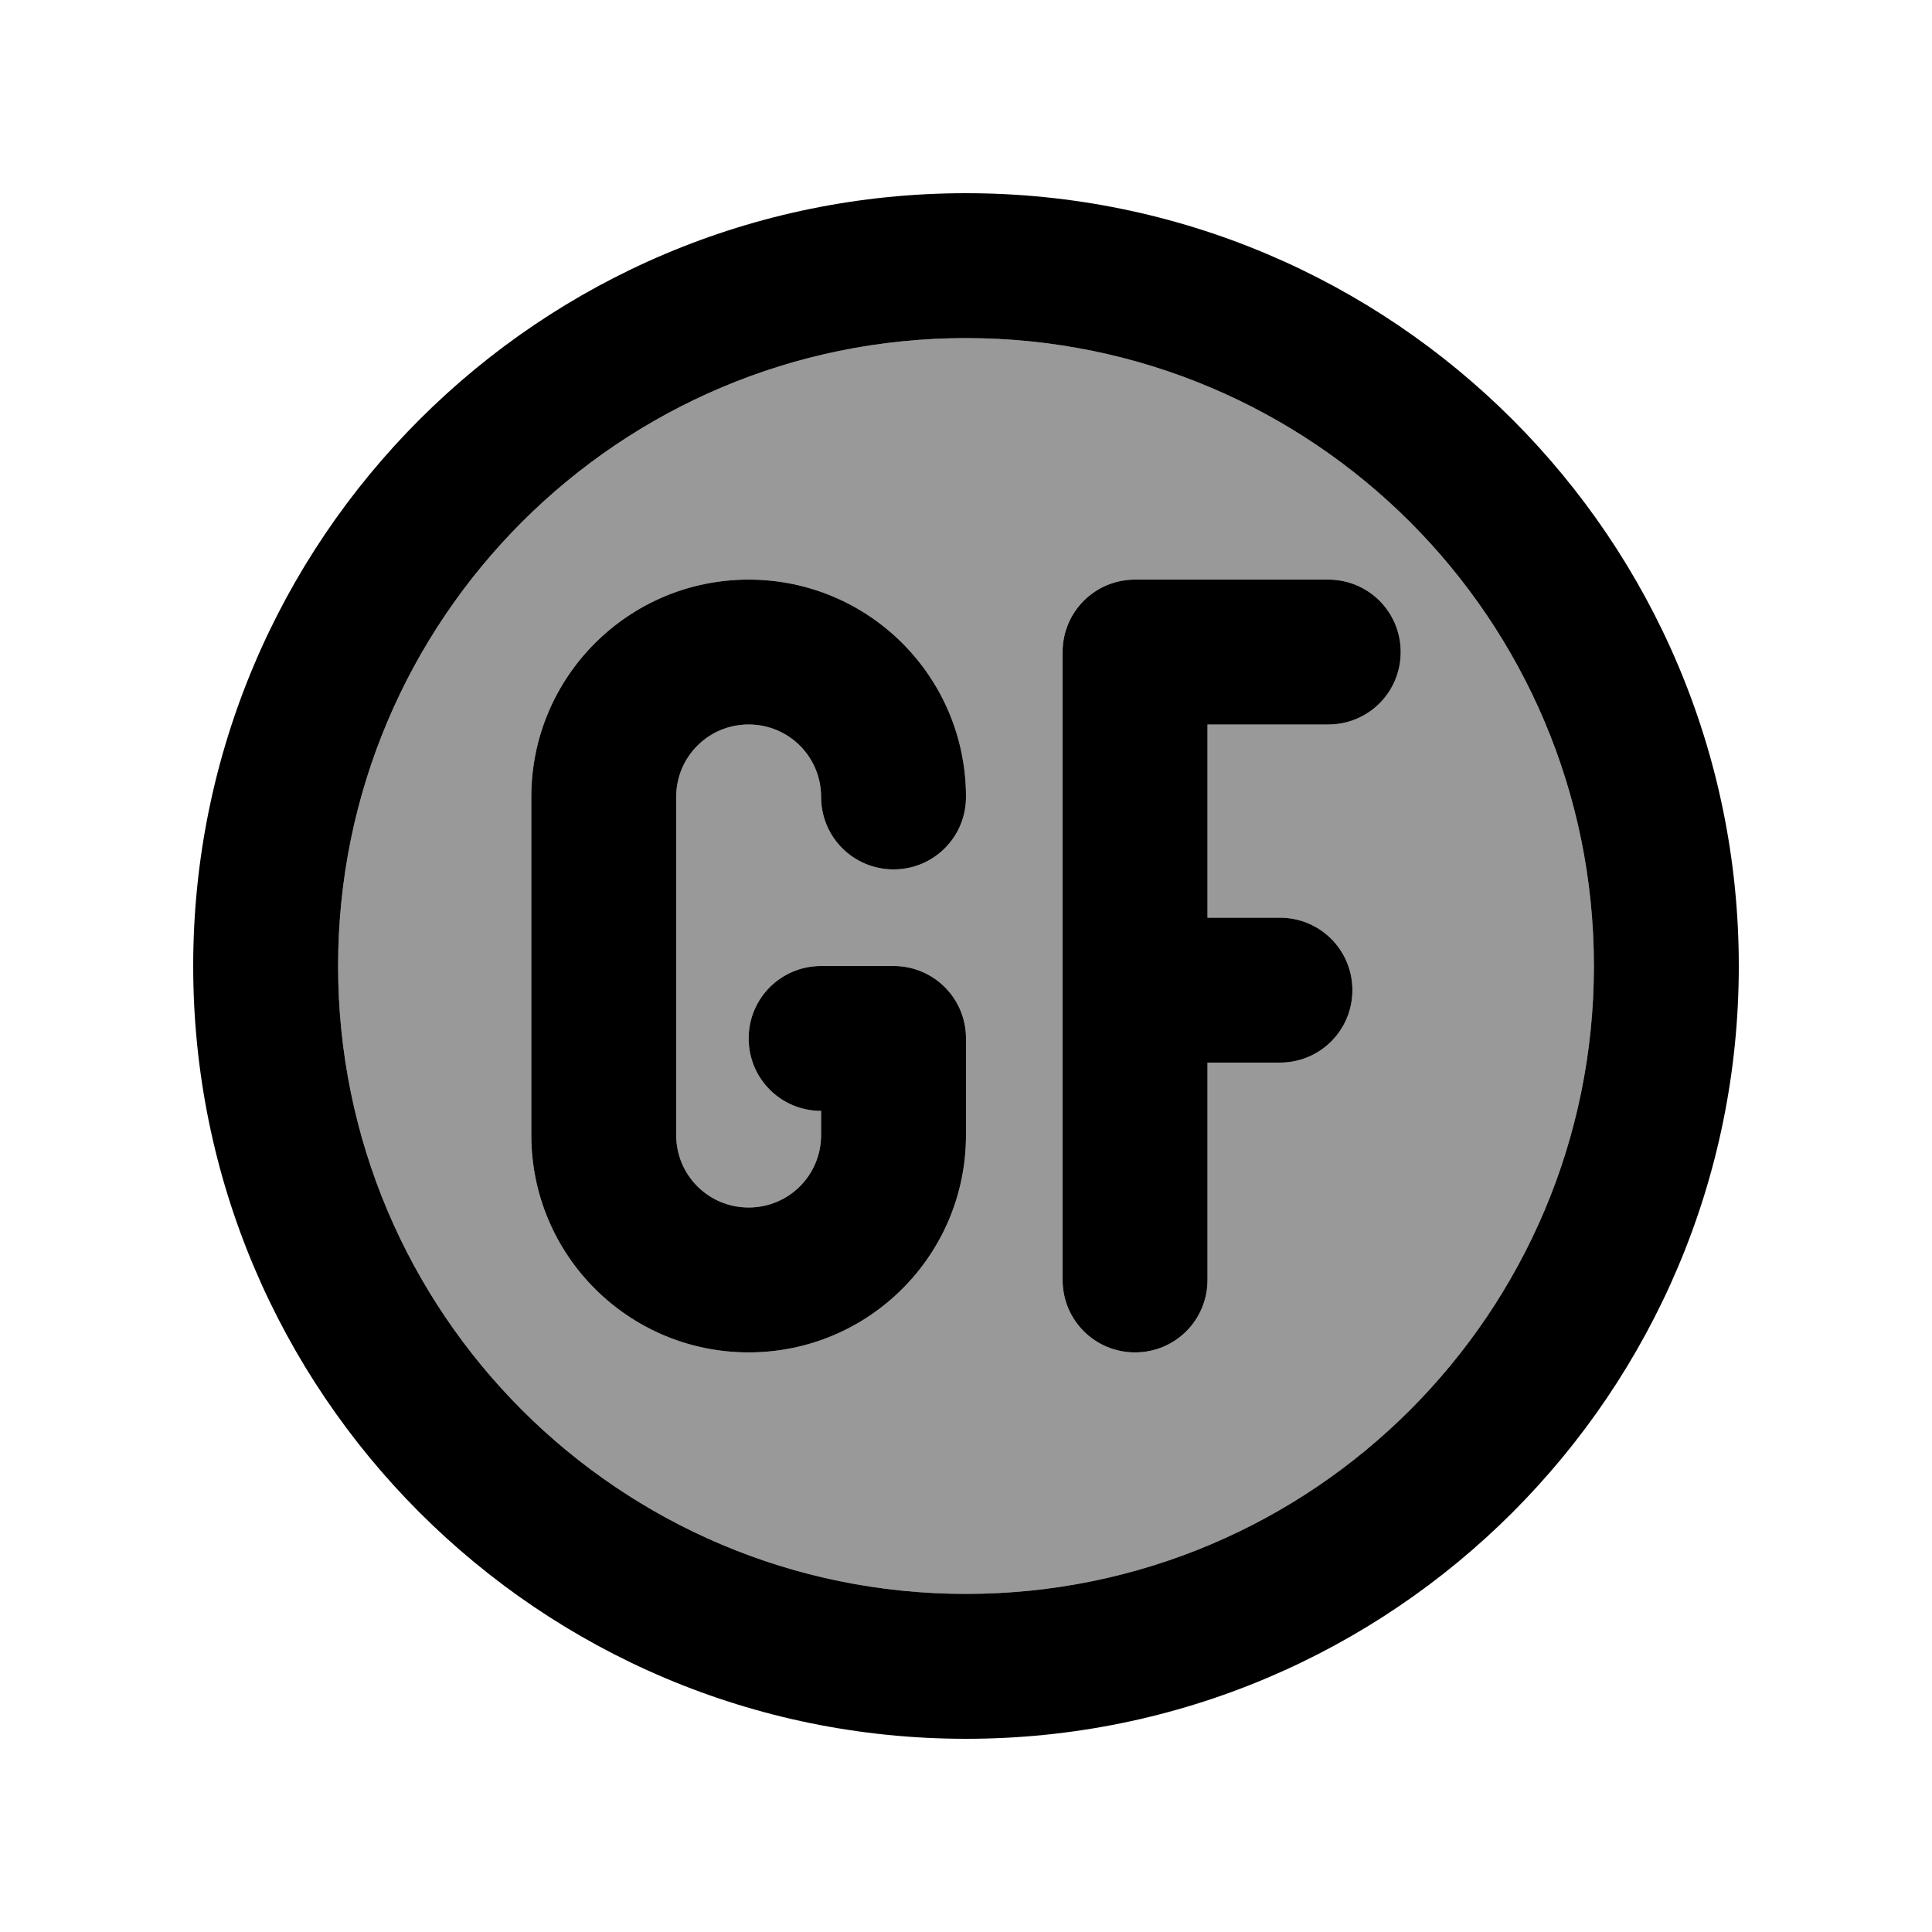 <svg xmlns="http://www.w3.org/2000/svg" viewBox="0 0 640 640"><!--! Font Awesome Pro 7.1.0 by @fontawesome - https://fontawesome.com License - https://fontawesome.com/license (Commercial License) Copyright 2025 Fonticons, Inc. --><path opacity=".4" fill="currentColor" d="M112 320C112 434.9 205.1 528 320 528C434.9 528 528 434.9 528 320C528 205.1 434.9 112 320 112C205.1 112 112 205.1 112 320zM176 264C176 224.2 208.2 192 248 192C287.8 192 320 224.2 320 264C320 277.3 309.3 288 296 288C282.7 288 272 277.3 272 264C272 250.7 261.3 240 248 240C234.7 240 224 250.7 224 264L224 376C224 389.3 234.7 400 248 400C261.3 400 272 389.3 272 376L272 368C258.7 368 248 357.3 248 344C248 330.7 258.7 320 272 320L296 320C309.3 320 320 330.7 320 344L320 376C320 415.8 287.8 448 248 448C208.2 448 176 415.8 176 376L176 264zM352 216C352 202.7 362.7 192 376 192L440 192C453.3 192 464 202.7 464 216C464 229.3 453.3 240 440 240L400 240L400 304L424 304C437.3 304 448 314.7 448 328C448 341.3 437.3 352 424 352L400 352L400 424C400 437.3 389.3 448 376 448C362.7 448 352 437.3 352 424L352 216z"/><path fill="currentColor" d="M528 320C528 205.1 434.9 112 320 112C205.1 112 112 205.1 112 320C112 434.9 205.1 528 320 528C434.9 528 528 434.9 528 320zM64 320C64 178.6 178.6 64 320 64C461.4 64 576 178.6 576 320C576 461.4 461.4 576 320 576C178.6 576 64 461.4 64 320zM248 192C287.8 192 320 224.2 320 264C320 277.3 309.3 288 296 288C282.7 288 272 277.3 272 264C272 250.7 261.3 240 248 240C234.7 240 224 250.7 224 264L224 376C224 389.3 234.7 400 248 400C261.3 400 272 389.3 272 376L272 368C258.7 368 248 357.3 248 344C248 330.7 258.7 320 272 320L296 320C309.3 320 320 330.7 320 344L320 376C320 415.8 287.8 448 248 448C208.2 448 176 415.8 176 376L176 264C176 224.2 208.2 192 248 192zM352 216C352 202.7 362.7 192 376 192L440 192C453.3 192 464 202.7 464 216C464 229.3 453.3 240 440 240L400 240L400 304L424 304C437.3 304 448 314.7 448 328C448 341.3 437.3 352 424 352L400 352L400 424C400 437.3 389.3 448 376 448C362.7 448 352 437.3 352 424L352 216z"/></svg>